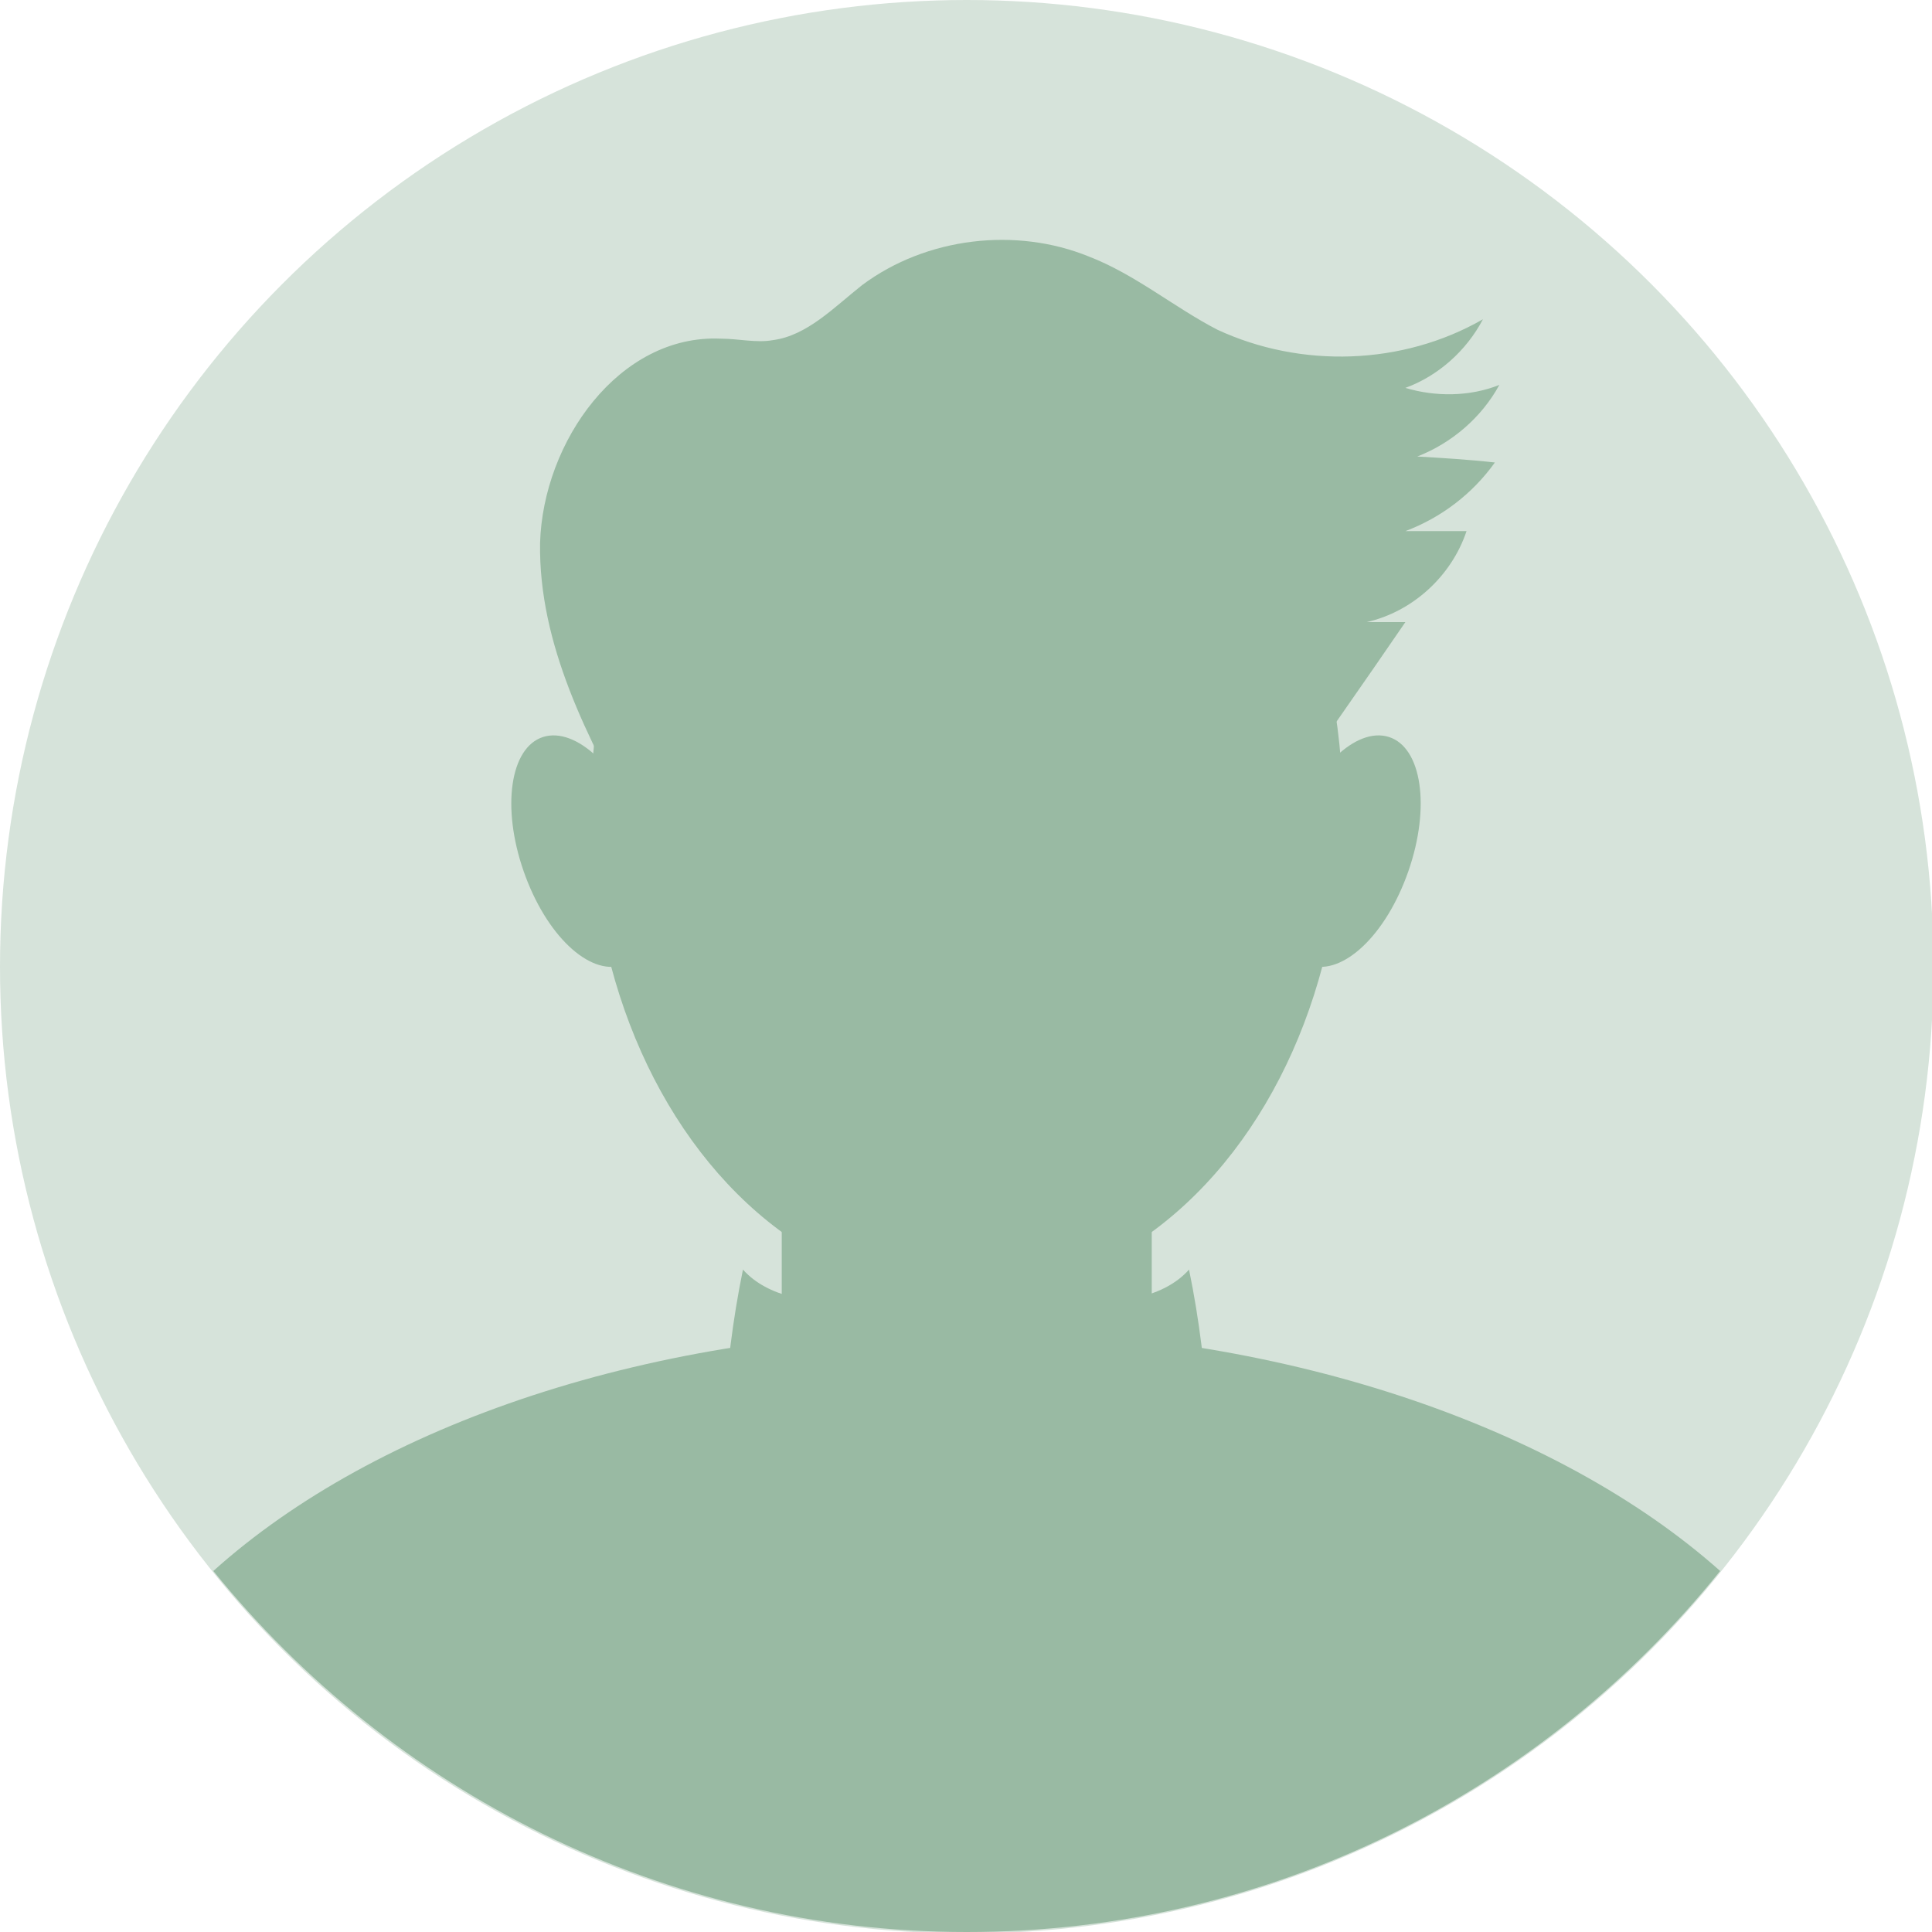 <?xml version="1.0" encoding="UTF-8"?>
<svg id="Calque_2" xmlns="http://www.w3.org/2000/svg" xmlns:xlink="http://www.w3.org/1999/xlink" version="1.1" viewBox="0 0 129.5 129.5">
  <!-- Generator: Adobe Illustrator 29.3.1, SVG Export Plug-In . SVG Version: 2.1.0 Build 151)  -->
  <defs>
    <style>
      .st0, .st1 {
        fill: #99baa3;
      }

      .st1 {
        isolation: isolate;
        opacity: .4;
      }
    </style>
  </defs>
  <circle class="st1" cx="64.8" cy="64.8" r="64.8"/>
  <g>
    <ellipse class="st0" cx="64.8" cy="54.2" rx="25.2" ry="32.6"/>
    <path class="st0" d="M64.8,89.1c-21.1,0-39.6,6.4-50.5,16.2,11.9,14.7,30.1,24.2,50.5,24.2s38.6-9.4,50.5-24.2c-10.9-9.7-29.5-16.2-50.5-16.2h0Z"/>
    <path class="st0" d="M62,64.8h5.6c5.3,0,9.6,4.3,9.6,9.6v21.9c0,5.3-4.3,9.6-9.6,9.6h-5.6c-5.3,0-9.6-4.3-9.6-9.6v-21.9c-.1-5.3,4.2-9.6,9.6-9.6Z"/>
    <path class="st0" d="M43,55.7c1.5,4.2.9,8.3-1.3,9s-5.1-2-6.6-6.3-.9-8.3,1.3-9,5.2,2.1,6.6,6.3Z"/>
    <path class="st0" d="M86.5,55.7c-1.5,4.2-.9,8.3,1.3,9s5.1-2,6.6-6.3.9-8.3-1.3-9-5.1,2.1-6.6,6.3Z"/>
    <path class="st0" d="M42.7,55.5c-3.3-6-6.6-12.3-6.5-19.1.2-6.8,5.3-14,12.1-13.7,1.2,0,2.4.3,3.5.1,2.3-.3,4.1-2.2,6-3.7,4.3-3.2,10.3-3.9,15.2-1.9,3.1,1.2,5.7,3.4,8.6,4.9,5.6,2.6,12.4,2.4,17.8-.7-1.1,2.1-3,3.8-5.2,4.6,2,.6,4.3.6,6.3-.2-1.2,2.2-3.2,3.9-5.5,4.8,1.7.1,3.4.2,5.2.4-1.5,2.1-3.6,3.7-6,4.6,1.3,0,2.7,0,4.1,0-1,3-3.6,5.4-6.7,6.1h2.6c-2.8,4.1-5.7,8.2-8.6,12.4-.8,1.2-1.7,2.4-2.9,3.2-1,.6-2.2.9-3.3,1.2-8.5,1.9-17.2,2.5-25.8,1.7-3-.3-6-.8-8.4-2.6s-3.6-5.4-2-7.8"/>
    <path class="st0" d="M48.5,95.3c.2-3.4.6-6.8,1.3-10.2,1.7,1.9,4.6,2.2,7.1,2.3,3.9.2,7.8.3,11.6.5.4,2.7.8,5.8-1.2,7.7-.9.9-2.1,1.3-3.3,1.6-2.6.7-5.3,1.1-8,1.1s-7.1-.9-8.1-4c.3-.3.7-.6,1-.9"/>
    <path class="st0" d="M81,95.3c-.2-3.4-.6-6.8-1.3-10.2-1.7,1.9-4.6,2.2-7.1,2.3-3.9.2-7.8.3-11.7.5-.5,2.7-.8,5.8,1.2,7.7.9.9,2.1,1.3,3.3,1.6,2.6.7,5.3,1.1,8,1.1s7.1-.9,8.1-4c-.3-.3-.7-.6-1.1-.9"/>
  </g>
</svg>